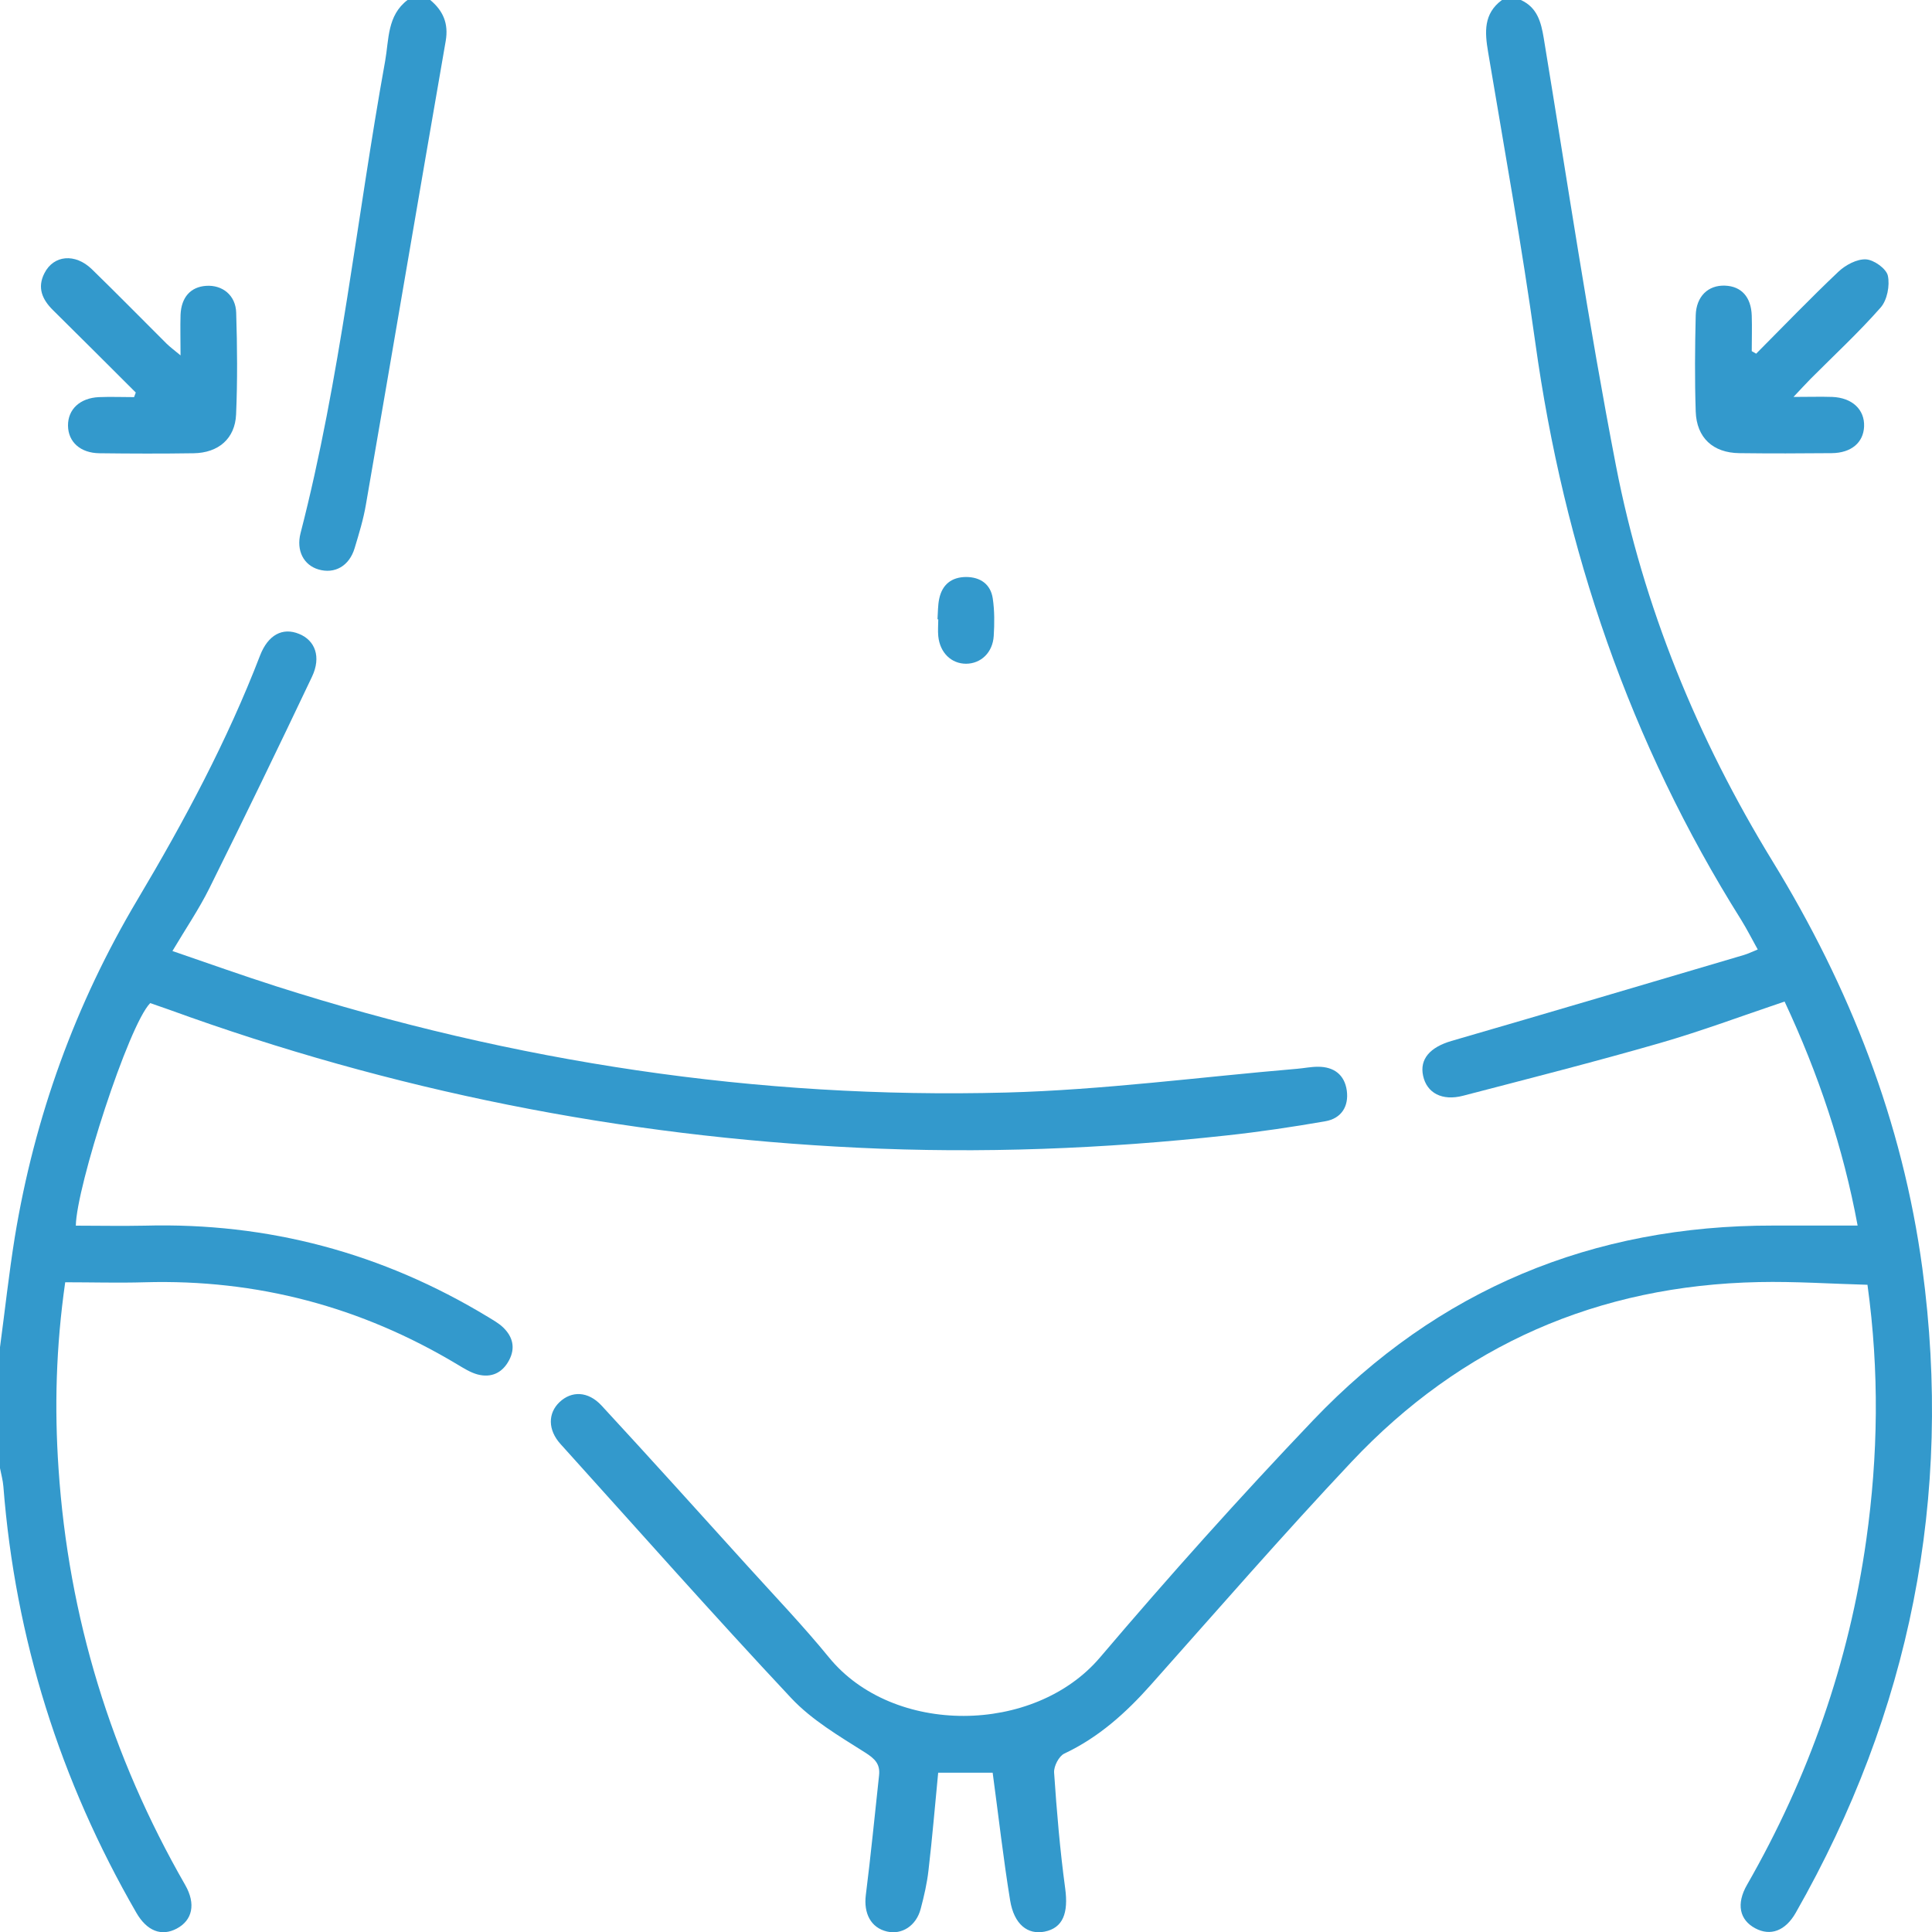 <?xml version="1.0" encoding="UTF-8"?>
<svg id="Layer_1" xmlns="http://www.w3.org/2000/svg" viewBox="0 0 200 200">
  <defs>
    <style>
      .cls-1 {
        fill: #39c;
      }
    </style>
  </defs>
  <g id="Gewichtsreduktion">
    <path class="cls-1" d="M157.44,0c1.7.78,2.09,2.28,2.37,3.96,2.43,14.75,4.63,29.56,7.47,44.23,2.83,14.61,8.44,28.27,16.21,40.96,7.99,13.04,13.46,26.95,15.51,42.14,3.19,23.71-1.27,45.94-13.1,66.71-1.08,1.9-2.63,2.45-4.19,1.62-1.64-.87-2-2.53-.85-4.52,6.38-11.13,10.55-23.01,12.34-35.72,1.22-8.68,1.36-17.37.12-26.38-3.76-.1-7.5-.36-11.24-.28-16.63.34-30.78,6.51-42.18,18.62-7.09,7.53-13.89,15.35-20.77,23.08-2.58,2.9-5.39,5.43-8.95,7.11-.56.26-1.1,1.31-1.06,1.96.27,4.01.61,8.03,1.15,12.01.34,2.54-.23,4.08-2.13,4.46-1.75.35-3.16-.74-3.57-3.22-.71-4.35-1.2-8.73-1.81-13.23h-5.64c-.33,3.39-.61,6.74-1,10.08-.15,1.35-.46,2.69-.81,4.01-.46,1.76-1.95,2.71-3.49,2.35-1.67-.39-2.43-1.88-2.19-3.78.52-4.12.92-8.25,1.37-12.38.13-1.18-.43-1.73-1.46-2.38-2.67-1.69-5.5-3.35-7.63-5.62-8.1-8.64-15.95-17.52-23.89-26.31-1.31-1.45-1.32-3.18-.09-4.34,1.24-1.17,2.94-1.14,4.33.35,5.08,5.5,10.09,11.06,15.11,16.61,2.84,3.14,5.77,6.2,8.44,9.47,6.62,8.12,21.24,8.04,28.07,0,7.12-8.38,14.47-16.59,22.06-24.55,12.92-13.54,28.91-20.18,47.64-20.15h8.72c-1.49-8.06-4.06-15.71-7.56-23.19-4.37,1.47-8.61,3.06-12.95,4.31-6.74,1.94-13.54,3.67-20.33,5.44-2.18.57-3.76-.29-4.14-2.06-.38-1.74.72-2.96,2.93-3.61,10.1-2.93,20.19-5.92,30.28-8.9.43-.13.84-.33,1.43-.57-.59-1.06-1.11-2.09-1.71-3.06-11.53-18.35-18.35-38.36-21.32-59.79-1.4-10.04-3.2-20.03-4.88-30.04-.35-2.07-.49-3.98,1.43-5.4h1.96Z"/>
    <path class="cls-1" d="M0,139.46c.51-3.79.92-7.6,1.53-11.38,2.04-12.45,6.27-24.15,12.72-34.98,4.83-8.12,9.27-16.41,12.67-25.24.83-2.15,2.34-2.94,4.04-2.24,1.66.67,2.31,2.38,1.34,4.43-3.48,7.33-7.02,14.64-10.63,21.91-1.07,2.15-2.43,4.15-3.82,6.49,3.68,1.26,7.2,2.52,10.77,3.66,24.57,7.84,49.76,11.67,75.53,10.99,10.06-.27,20.09-1.61,30.13-2.46.71-.06,1.42-.21,2.14-.21,1.66-.01,2.77.82,3,2.47.22,1.64-.57,2.88-2.21,3.17-3.39.59-6.81,1.1-10.23,1.47-12.7,1.39-25.43,1.89-38.2,1.27-24.48-1.17-48.23-5.91-71.25-14.28-.67-.24-1.34-.47-1.98-.69-2.25,2.28-7.65,19.06-7.7,23.04,2.38,0,4.77.05,7.15,0,12.76-.34,24.59,2.83,35.5,9.44.55.34,1.14.66,1.6,1.11.99.96,1.27,2.12.6,3.38-.69,1.31-1.84,1.85-3.27,1.47-.73-.2-1.41-.63-2.08-1.03-9.97-5.98-20.74-8.84-32.37-8.51-2.72.08-5.45,0-8.23,0-.96,6.71-1.12,12.99-.69,19.3,1.03,15.38,5.44,29.73,13.11,43.09,1.13,1.97.75,3.66-.88,4.52-1.57.83-3.08.26-4.18-1.65-7.89-13.67-12.53-28.36-13.76-44.12-.05-.64-.23-1.27-.35-1.9v-12.53Z"/>
    <path class="cls-1" d="M44.54,0c1.33,1.11,1.91,2.43,1.6,4.24-2.78,15.99-5.49,32-8.26,47.99-.26,1.53-.72,3.03-1.17,4.52-.56,1.85-2.06,2.69-3.74,2.2-1.53-.45-2.32-1.95-1.86-3.75,4.15-16.07,5.81-32.59,8.76-48.88.4-2.24.2-4.72,2.33-6.33h2.34Z"/>
    <path class="cls-1" d="M181.79,36.62c2.83-2.84,5.61-5.74,8.53-8.5.73-.69,1.91-1.32,2.84-1.27.82.04,2.11.96,2.27,1.69.22,1.02-.07,2.53-.75,3.3-2.27,2.58-4.81,4.93-7.24,7.37-.49.49-.95,1.01-1.78,1.88,1.62,0,2.81-.04,4.01,0,2.07.08,3.37,1.31,3.3,3.06-.07,1.67-1.33,2.74-3.35,2.76-3.19.03-6.37.04-9.56,0-2.73-.03-4.43-1.59-4.52-4.31-.11-3.31-.08-6.63,0-9.95.05-1.98,1.3-3.15,3.03-3.08,1.69.06,2.71,1.17,2.77,3.11.04,1.22,0,2.45,0,3.67.15.09.3.17.45.26h0Z"/>
    <path class="cls-1" d="M14.06,40.64c-2.85-2.84-5.69-5.69-8.56-8.52-1.13-1.11-1.67-2.34-.9-3.84.95-1.88,3.18-2.09,4.91-.41,2.61,2.54,5.16,5.14,7.74,7.71.35.34.74.63,1.44,1.21,0-1.64-.04-2.92,0-4.19.07-1.83,1.05-2.91,2.66-3.01,1.67-.11,3.05.97,3.1,2.78.11,3.51.14,7.03-.01,10.53-.11,2.52-1.84,3.98-4.39,4.02-3.25.05-6.5.04-9.75,0-1.98-.02-3.24-1.17-3.26-2.85-.02-1.69,1.23-2.87,3.2-2.96,1.21-.05,2.43,0,3.64,0,.06-.15.11-.3.17-.46h0Z"/>
    <path class="cls-1" d="M97.05,64.1c.05-.71.03-1.44.18-2.13.31-1.46,1.28-2.23,2.77-2.24,1.49,0,2.55.75,2.77,2.22.19,1.27.18,2.6.1,3.89-.11,1.72-1.33,2.86-2.86,2.87-1.53,0-2.71-1.14-2.88-2.85-.06-.58,0-1.17,0-1.75h-.08,0Z"/>
  </g>
</svg>
